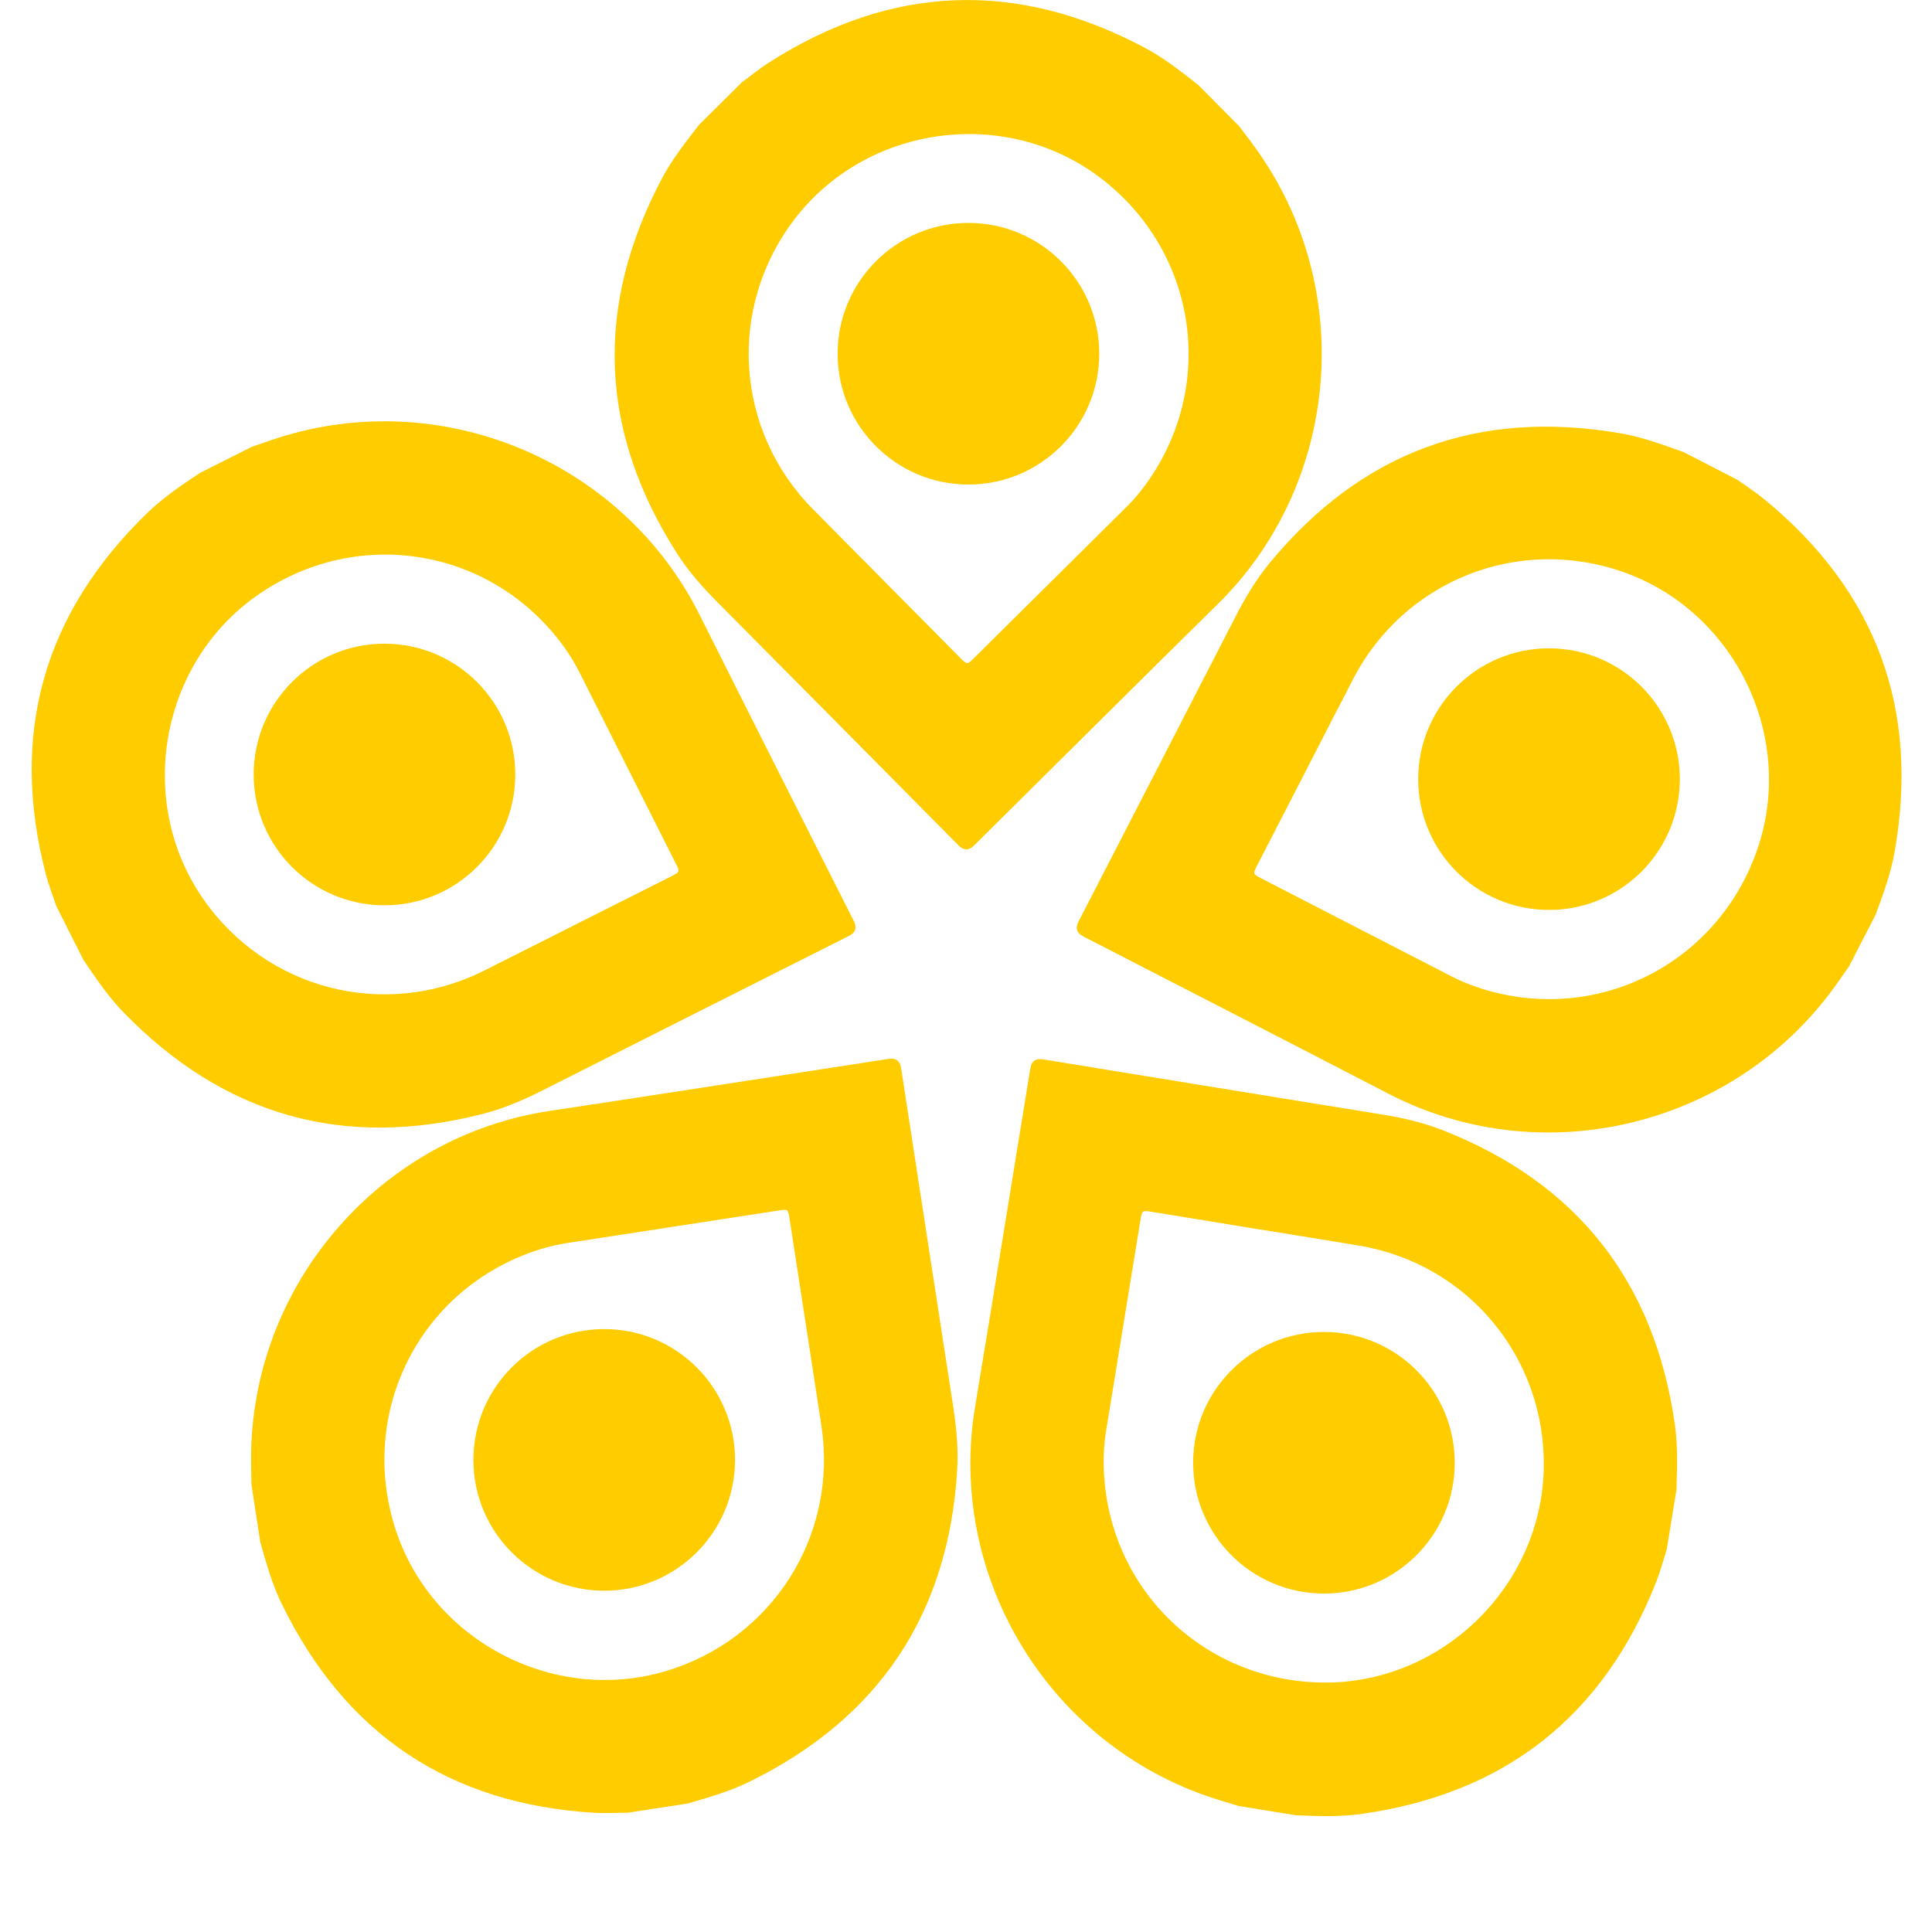 <?xml version="1.0" encoding="UTF-8"?> <svg xmlns="http://www.w3.org/2000/svg" id="_Слой_1" data-name="Слой 1" viewBox="0 0 296.57 296.57"><defs><style> .cls-1 { fill: #fc0; } </style></defs><g><path class="cls-1" d="m105.56,276.85c-3.06.47-6.13.94-9.19,1.41-1.72,0-3.45.12-5.16.01-22.22-1.34-38.19-12.05-47.95-32.04-1.49-3.04-2.41-6.3-3.31-9.55-.45-2.92-.9-5.85-1.35-8.77-.02-1.76-.09-3.51-.05-5.27.63-26.16,20.21-48.25,45.77-52.1,17.37-2.62,34.73-5.33,52.1-8q1.64-.25,1.9,1.4c2.67,17.33,5.32,34.66,8,51.99.5,3.25.81,6.51.61,9.78-1.36,22.13-12.05,38.06-31.94,47.82-3.01,1.48-6.23,2.38-9.44,3.32Zm18.22-73.03c-.86-5.6-1.72-11.21-2.59-16.81-.21-1.38-.26-1.41-1.62-1.2-10.86,1.67-21.72,3.34-32.57,5.01-2.17.33-4.26.93-6.3,1.72-16.77,6.49-25.46,24.52-20.13,41.76,5.36,17.35,24.25,27.42,41.66,22.21,16.3-4.87,26.39-20.74,23.87-37.55-.76-5.05-1.55-10.09-2.32-15.14Z"></path><circle class="cls-1" cx="92.75" cy="224.1" r="20.08"></circle></g><g><path class="cls-1" d="m12.82,147.38c-1.39-2.77-2.79-5.54-4.18-8.3-.54-1.63-1.18-3.24-1.61-4.9-5.59-21.54-.34-40.05,15.65-55.51,2.44-2.35,5.25-4.24,8.06-6.1,2.64-1.33,5.28-2.66,7.93-3.99,1.66-.56,3.31-1.17,5-1.67,25.07-7.48,52.13,4.31,63.7,27.43,7.86,15.71,15.8,31.39,23.71,47.08q.75,1.49-.75,2.24c-15.66,7.89-31.32,15.77-46.97,23.68-2.93,1.48-5.94,2.79-9.11,3.61-21.47,5.55-39.92.3-55.34-15.6-2.33-2.4-4.19-5.19-6.07-7.95Zm75.09-5.24c5.06-2.55,10.13-5.1,15.19-7.65,1.25-.63,1.27-.68.65-1.91-4.94-9.81-9.89-19.62-14.83-29.43-.99-1.96-2.2-3.77-3.58-5.46-11.35-13.95-31.18-16.64-45.94-6.24-14.84,10.46-18.58,31.53-8.25,46.48,9.67,13.99,27.88,18.69,43.09,11.1,4.57-2.28,9.12-4.59,13.68-6.89Z"></path><circle class="cls-1" cx="59.02" cy="118.89" r="20.08"></circle></g><g><path class="cls-1" d="m107.29,19.17c2.2-2.18,4.4-4.36,6.61-6.55,1.39-1.02,2.72-2.12,4.17-3.04,18.76-11.98,37.98-12.7,57.62-2.27,2.99,1.59,5.65,3.68,8.3,5.78,2.08,2.1,4.17,4.2,6.25,6.31,1.05,1.41,2.14,2.79,3.13,4.24,14.87,21.53,12.01,50.91-6.41,69.06-12.52,12.33-24.97,24.73-37.45,37.1q-1.18,1.17-2.36-.02c-12.34-12.45-24.68-24.92-37.04-37.36-2.32-2.33-4.48-4.78-6.24-7.55-11.91-18.7-12.62-37.87-2.27-57.46,1.57-2.96,3.65-5.59,5.69-8.23Zm28.19,69.79c3.99,4.03,7.98,8.05,11.97,12.08.98.99,1.04.99,2.02.02,7.8-7.73,15.61-15.47,23.41-23.2,1.56-1.54,2.9-3.26,4.09-5.09,9.76-15.11,6.19-34.8-8.26-45.62-14.53-10.88-35.73-7.93-46.76,6.52-10.32,13.52-9.16,32.29,2.76,44.41,3.58,3.64,7.19,7.26,10.78,10.88Z"></path><circle class="cls-1" cx="148.66" cy="54.3" r="20.08"></circle></g><g><path class="cls-1" d="m258.42,69.39c2.76,1.42,5.51,2.84,8.27,4.26,1.4,1,2.86,1.93,4.18,3.02,17.19,14.14,23.82,32.2,19.96,54.1-.59,3.34-1.75,6.51-2.93,9.68-1.36,2.63-2.71,5.26-4.07,7.89-1.02,1.43-1.99,2.9-3.06,4.29-15.89,20.79-44.71,27.16-67.66,15.25-15.6-8.09-31.23-16.1-46.85-24.15q-1.48-.76-.71-2.25c8.03-15.59,16.07-31.17,24.08-46.77,1.5-2.92,3.17-5.74,5.25-8.27,14.11-17.11,32.12-23.7,53.94-19.91,3.3.57,6.44,1.74,9.59,2.86Zm-57.67,48.37c-2.6,5.04-5.19,10.08-7.79,15.12-.64,1.24-.62,1.3.6,1.93,9.77,5.03,19.53,10.06,29.3,15.09,1.95,1,4,1.75,6.11,2.31,17.38,4.61,35.01-4.87,40.83-21.95,5.86-17.19-3.5-36.43-20.65-42.46-16.05-5.64-33.54,1.27-41.39,16.35-2.36,4.53-4.68,9.08-7.02,13.61Z"></path><circle class="cls-1" cx="237.78" cy="119.6" r="20.08"></circle></g><g><path class="cls-1" d="m257.35,228.65c-.5,3.06-1,6.12-1.5,9.18-.52,1.64-.95,3.31-1.58,4.91-8.14,20.72-23.26,32.6-45.29,35.71-3.35.47-6.74.34-10.11.2-2.92-.48-5.84-.95-8.76-1.43-1.68-.53-3.37-1-5.03-1.58-24.68-8.68-39.64-34.13-35.41-59.63,2.88-17.33,5.66-34.68,8.49-52.02q.27-1.64,1.92-1.38c17.31,2.82,34.61,5.65,51.92,8.45,3.24.52,6.44,1.24,9.49,2.44,20.63,8.13,32.47,23.22,35.61,45.15.47,3.32.34,6.67.24,10Zm-63.83-39.9c-5.6-.91-11.19-1.83-16.79-2.74-1.38-.22-1.42-.19-1.65,1.17-1.77,10.84-3.53,21.69-5.3,32.53-.35,2.16-.43,4.34-.31,6.52.99,17.96,15.45,31.79,33.5,32.05,18.16.26,33.57-14.59,34-32.76.4-17-11.57-31.51-28.34-34.31-5.04-.84-10.08-1.65-15.12-2.47Z"></path><circle class="cls-1" cx="203.23" cy="224.54" r="20.08"></circle></g></svg> 